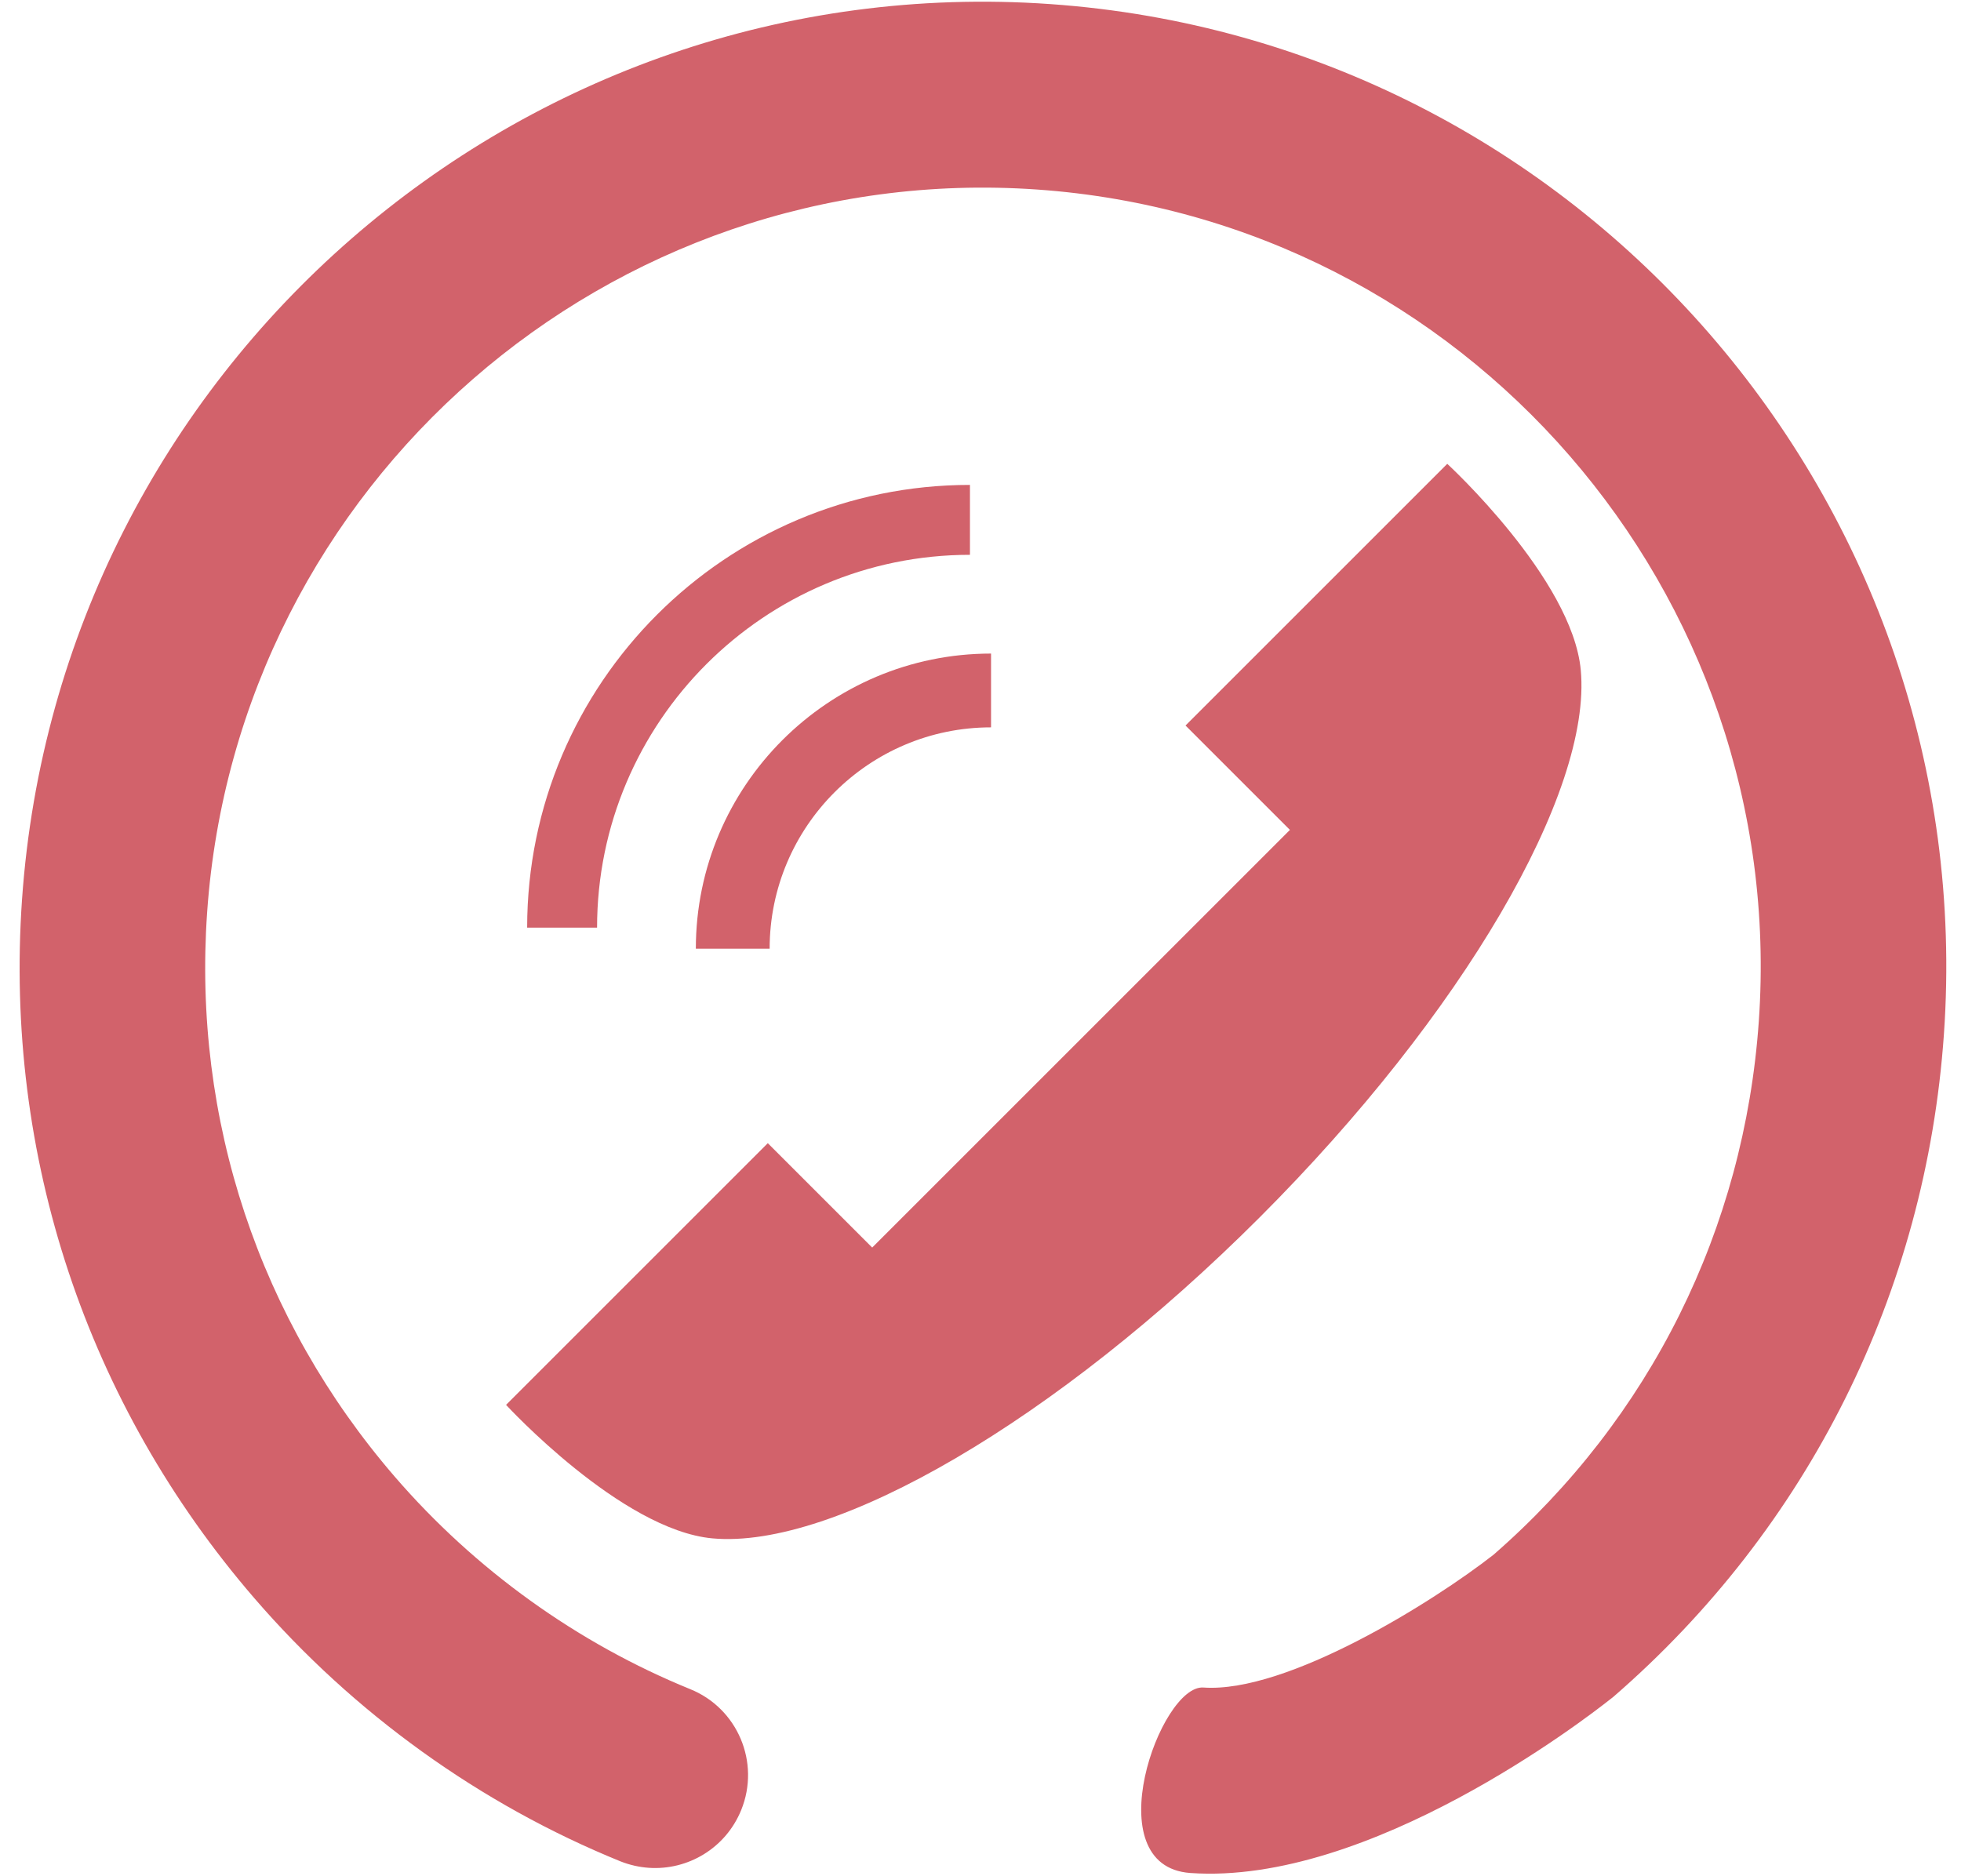 <?xml version="1.0" encoding="UTF-8"?>
<svg width="93px" height="89px" viewBox="0 0 93 89" version="1.1" xmlns="http://www.w3.org/2000/svg" xmlns:xlink="http://www.w3.org/1999/xlink">
    <!-- Generator: Sketch 52.6 (67491) - http://www.bohemiancoding.com/sketch -->
    <title>Group 4</title>
    <desc>Created with Sketch.</desc>
    <g id="Page-1" stroke="none" stroke-width="1" fill="none" fill-rule="evenodd">
        <g id="contactos" transform="translate(-743, -695)" fill="#D2626B">
            <g id="Group-4" transform="translate(740, 692)">
                <path d="M49.683,3.085 C24.493,3.081 4.001,23.616 4.004,48.855 C4.006,61.042 8.733,72.513 17.312,81.151 C22.391,86.266 28.675,90.152 35.491,92.384 C35.946,92.529 36.41,92.598 36.857,92.598 C38.711,92.598 40.432,91.419 41.041,89.558 C41.797,87.244 40.534,84.754 38.222,84.005 C32.73,82.203 27.65,79.061 23.551,74.935 C16.622,67.957 12.806,58.7 12.804,48.856 C12.801,28.473 29.35,11.9 49.685,11.903 C70.026,11.906 86.57,28.484 86.573,48.867 C86.575,58.745 82.744,68.019 75.784,74.993 C73.111,77.405 66.479,82.234 62.499,82.233 C60.453,82.233 57.961,91.051 62.5,91.052 C71.016,91.053 80.7,82.434 81.775,81.454 L81.92,81.324 C90.598,72.67 95.375,61.141 95.373,48.868 C95.37,23.629 74.871,3.088 49.683,3.085 Z" id="Fill-3" transform="translate(49.689, 47.841) rotate(4) translate(-49.689, -47.841) "></path>
                <path d="M39.413,57.223 L44.364,62.174 L64.174,42.364 L59.223,37.413 L71.636,25 C71.636,25 77.569,30.457 77.968,34.785 C78.501,40.579 72.369,51.112 62.741,60.741 C53.112,70.369 42.579,76.501 36.786,75.968 C32.457,75.569 27,69.636 27,69.636 L39.413,57.223 Z" id="Fill-1"></path>
                <path d="M31.316,47 L28,47 C28,35.42 37.42,26 49,26 L49,29.316 C39.249,29.316 31.316,37.249 31.316,47 Z" id="Fill-4"></path>
                <path d="M39.5,48 L36,48 C36,40.28 42.28,34 50,34 L50,37.5 C44.21,37.5 39.5,42.21 39.5,48 Z" id="Fill-5"></path>
            </g>
        </g>
    </g>
</svg>
